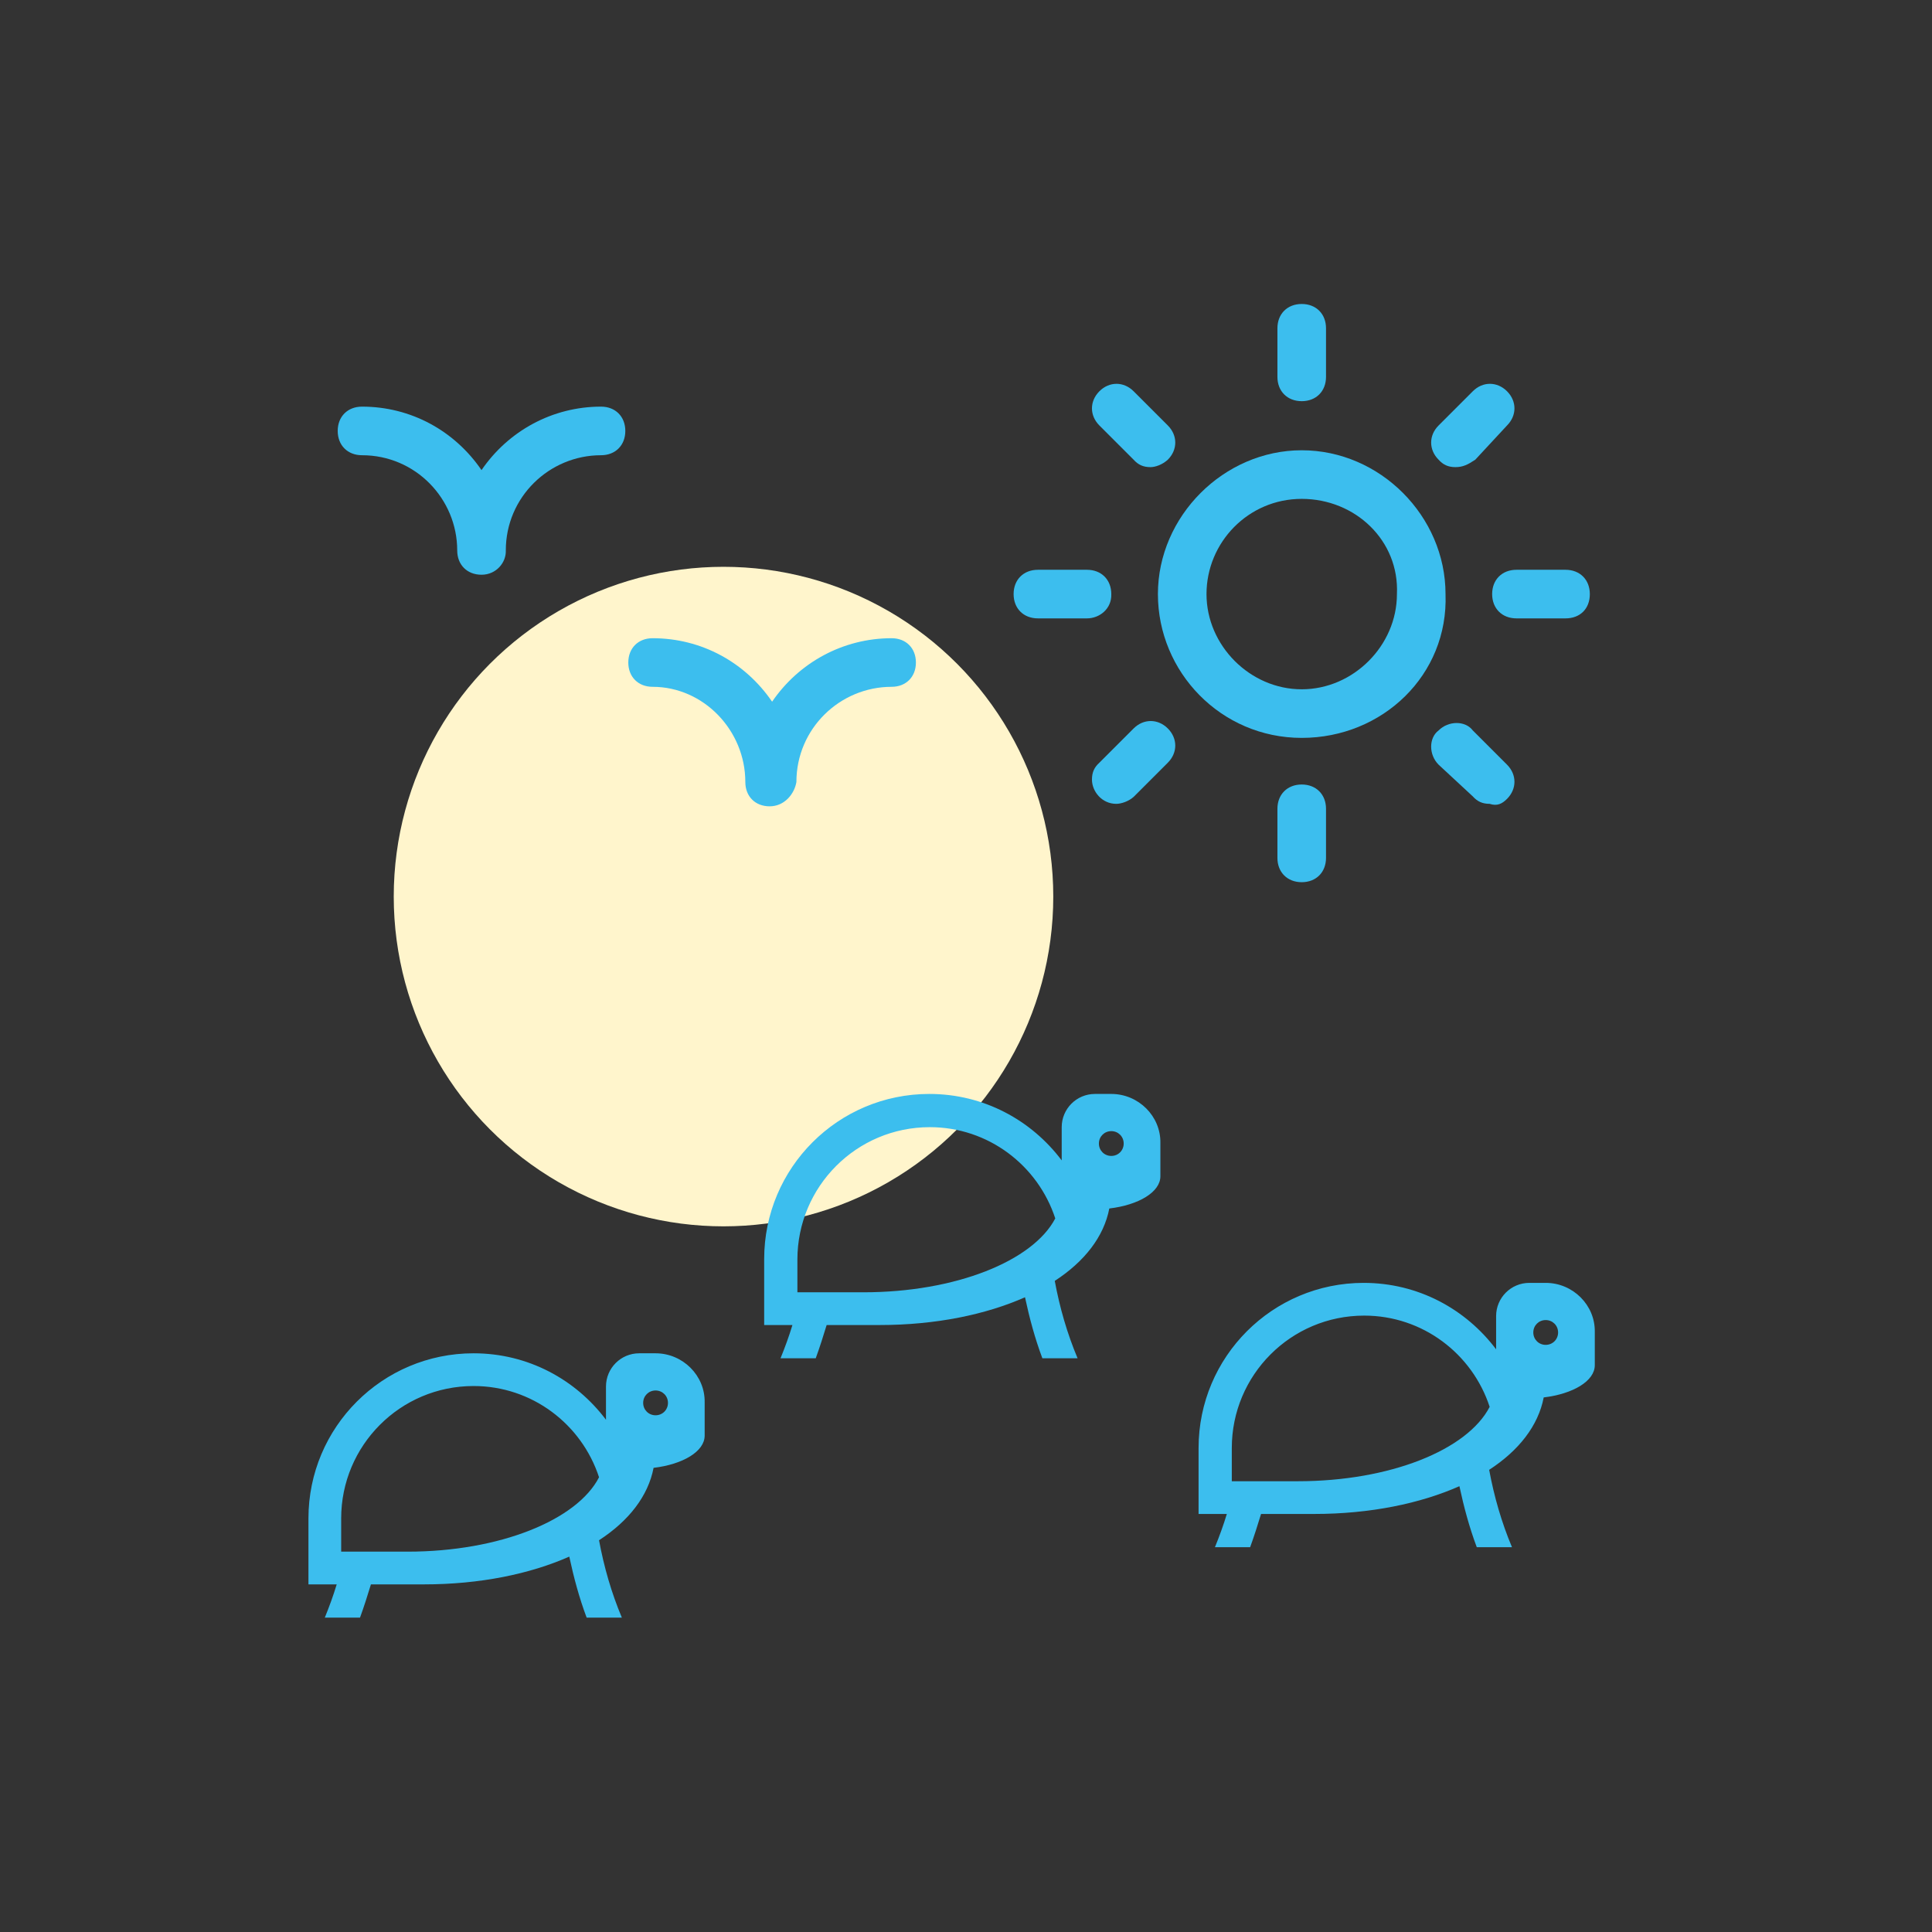 <?xml version="1.0" encoding="utf-8"?>
<!-- Generator: Adobe Illustrator 27.5.0, SVG Export Plug-In . SVG Version: 6.00 Build 0)  -->
<svg version="1.1" id="Layer_1" xmlns="http://www.w3.org/2000/svg" xmlns:xlink="http://www.w3.org/1999/xlink" x="0px" y="0px"
	 viewBox="0 0 389.6 389.6" style="enable-background:new 0 0 389.6 389.6;" xml:space="preserve">
<rect x="0" y="0" width="389.6" height="389.6" fill="#333333" stroke="none"/>
<style type="text/css">
	.st0{fill:#FFF5CC;}
	.st1{fill:#3CBEEE;}
</style>
<circle class="st0" cx="145.9" cy="180.8" r="66.5"/>
<path class="st1" d="M155.2,162.6c-2.9,0-4.9-2-4.9-4.9c0-10.4-8.4-19.2-18.7-19.2l0,0c-2.9,0-4.9-2-4.9-4.9s2-4.9,4.9-4.9
	c9.9,0,18.7,4.9,24.1,12.8c5.4-7.9,14.3-12.8,24.1-12.8c2.9,0,4.9,2,4.9,4.9s-2,4.9-4.9,4.9c-10.4,0-19.2,8.4-19.2,19.2
	C160.2,160.1,158.2,162.6,155.2,162.6L155.2,162.6z"/>
<path class="st1" d="M97.1,115.9c-2.9,0-4.9-2-4.9-4.9c0-10.4-8.4-19.2-19.2-19.2l0,0c-2.9,0-4.9-2-4.9-4.9s2-4.9,4.9-4.9
	c9.9,0,18.7,4.9,24.1,12.8c5.4-7.9,14.3-12.8,24.1-12.8c2.9,0,4.9,2,4.9,4.9s-2,4.9-4.9,4.9c-10.4,0-19.2,8.4-19.2,19.2
	C102.1,113.4,100.1,115.9,97.1,115.9z"/>
<path class="st1" d="M262.5,80.9c-2.9,0-4.9-2-4.9-4.9v-9.8c0-2.9,2-4.9,4.9-4.9s4.9,2,4.9,4.9V76C267.4,78.9,265.4,80.9,262.5,80.9
	z"/>
<path class="st1" d="M293.5,94.2c-1.5,0-2.5-0.5-3.4-1.5c-2-2-2-4.9,0-6.9l0,0l6.9-6.9c2-2,4.9-2,6.9,0s2,4.9,0,6.9l0,0l-6.4,6.9
	C296,93.7,295,94.2,293.5,94.2z"/>
<path class="st1" d="M315.7,124.7h-9.9c-2.9,0-4.9-2-4.9-4.9s2-4.9,4.9-4.9h9.9c2.9,0,4.9,2,4.9,4.9
	C320.6,122.8,318.6,124.7,315.7,124.7z"/>
<path class="st1" d="M300.4,162.1c-1.5,0-2.5-0.5-3.4-1.5l-6.9-6.4c-2-2-2-5.4,0-6.9c2-2,5.4-2,6.9,0l0,0l6.9,6.9c2,2,2,4.9,0,6.9
	l0,0C302.9,162.1,301.9,162.6,300.4,162.1z"/>
<path class="st1" d="M262.5,177.9c-2.9,0-4.9-2-4.9-4.9v-9.9c0-2.9,2-4.9,4.9-4.9s4.9,2,4.9,4.9v9.9
	C267.4,175.9,265.4,177.9,262.5,177.9z"/>
<path class="st1" d="M225.1,162.1c-2.9,0-4.9-2.5-4.9-4.9c0-1.5,0.5-2.5,1.5-3.4l6.9-6.9c2-2,4.9-2,6.9,0s2,4.9,0,6.9l0,0l-6.9,6.9
	C227.6,161.6,226.1,162.1,225.1,162.1z"/>
<path class="st1" d="M219.2,124.7h-9.9c-2.9,0-4.9-2-4.9-4.9s2-4.9,4.9-4.9h9.9c2.9,0,4.9,2,4.9,4.9
	C224.2,122.8,221.7,124.7,219.2,124.7z"/>
<path class="st1" d="M232,94.2c-1.5,0-2.5-0.5-3.4-1.5l-6.9-6.9c-2-2-2-4.9,0-6.9l0,0c2-2,4.9-2,6.9,0l6.9,6.9c2,2,2,4.9,0,6.9
	C234.4,93.7,233,94.2,232,94.2z"/>
<path class="st1" d="M262.5,148.8c-16.3,0-29-13.3-29-29s13.3-29,29-29c15.8,0,29,13.3,29,29l0,0
	C292.1,136.1,278.8,148.8,262.5,148.8z M262.5,100.6c-10.8,0-19.2,8.8-19.2,19.2s8.8,19.2,19.2,19.2s19.2-8.8,19.2-19.2l0,0
	C282.2,109,273.3,100.6,262.5,100.6z"/>
<path class="st1" d="M132.2,272.9h-3.3c-3.7,0-6.7,3-6.7,6.7v3.3v3.4c-6.1-8.1-15.7-13.4-26.7-13.4c-18.4,0-33.3,14.9-33.3,33.3
	v13.3h5.7c-0.7,2.3-1.5,4.5-2.4,6.7h7.1c0.8-2.2,1.5-4.4,2.2-6.7h10.7c11.3,0,21.4-2.1,29.3-5.6c0.9,4.2,2,8.3,3.5,12.3h7.1
	c-2.1-5-3.6-10.2-4.6-15.6c6-3.9,9.9-8.9,11-14.6c5.9-0.7,10.3-3.3,10.3-6.5v-6.7C142.2,277.4,137.7,272.9,132.2,272.9z M82.2,312.9
	H68.8v-6.7c0-14.7,11.9-26.7,26.7-26.7c11.8,0,21.8,7.7,25.3,18.4C116.4,306.5,100.8,312.9,82.2,312.9z M132.2,285.4
	c-1.4,0-2.5-1.1-2.5-2.5c0-1.4,1.1-2.5,2.5-2.5s2.5,1.1,2.5,2.5C134.7,284.3,133.6,285.4,132.2,285.4z"/>
<path class="st1" d="M224.1,220.6h-3.3c-3.7,0-6.7,3-6.7,6.7v3.3v3.4c-6.1-8.1-15.7-13.4-26.7-13.4c-18.4,0-33.3,14.9-33.3,33.3
	v13.3h5.7c-0.7,2.3-1.5,4.5-2.4,6.7h7.1c0.8-2.2,1.5-4.4,2.2-6.7h10.7c11.3,0,21.4-2.1,29.3-5.6c0.9,4.2,2,8.3,3.5,12.3h7.1
	c-2.1-5-3.6-10.2-4.6-15.6c6-3.9,9.9-8.9,11-14.6c5.9-0.7,10.3-3.3,10.3-6.5v-6.7C234.1,225.1,229.6,220.6,224.1,220.6z
	 M174.1,260.6h-13.3V254c0-14.7,11.9-26.7,26.7-26.7c11.8,0,21.8,7.7,25.3,18.4C208.3,254.3,192.7,260.6,174.1,260.6z M224.1,233.1
	c-1.4,0-2.5-1.1-2.5-2.5c0-1.4,1.1-2.5,2.5-2.5s2.5,1.1,2.5,2.5C226.6,232,225.5,233.1,224.1,233.1z"/>
<path class="st1" d="M311.7,258.7h-3.3c-3.7,0-6.7,3-6.7,6.7v3.3v3.4c-6.1-8.1-15.7-13.4-26.7-13.4c-18.4,0-33.3,14.9-33.3,33.3
	v13.3h5.7c-0.7,2.3-1.5,4.5-2.4,6.7h7.1c0.8-2.2,1.5-4.4,2.2-6.7h10.7c11.3,0,21.4-2.1,29.3-5.6c0.9,4.2,2,8.3,3.5,12.3h7.1
	c-2.1-5-3.6-10.2-4.6-15.6c6-3.9,9.9-8.9,11-14.6c5.9-0.7,10.3-3.3,10.3-6.5v-6.7C321.7,263.2,317.2,258.7,311.7,258.7z
	 M261.7,298.7h-13.3v-6.7c0-14.7,11.9-26.7,26.7-26.7c11.8,0,21.8,7.7,25.3,18.4C295.9,292.4,280.3,298.7,261.7,298.7z M311.7,271.2
	c-1.4,0-2.5-1.1-2.5-2.5c0-1.4,1.1-2.5,2.5-2.5s2.5,1.1,2.5,2.5C314.2,270.1,313.1,271.2,311.7,271.2z"/>
</svg>
